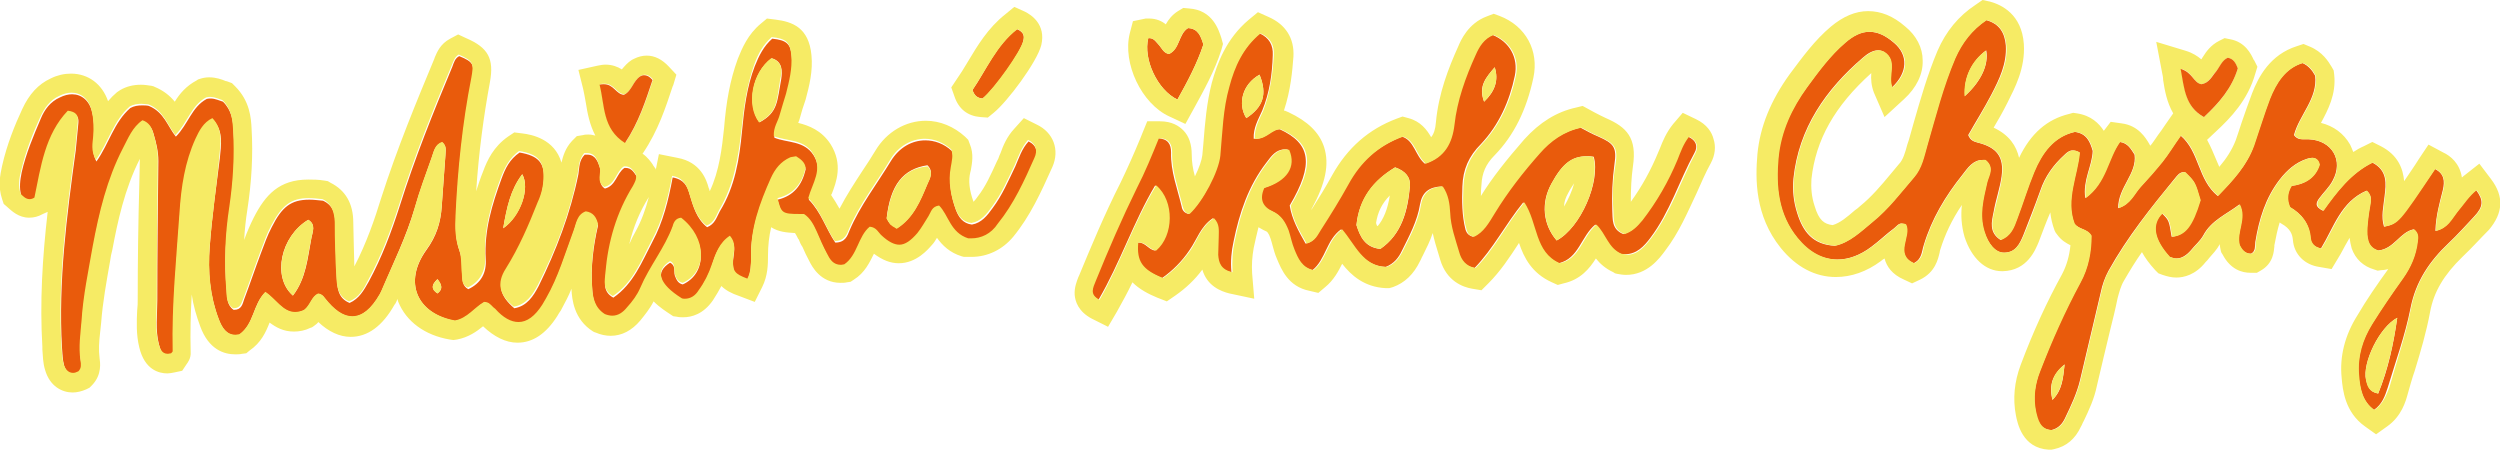 <?xml version="1.0" encoding="utf-8"?>
<!-- Generator: Adobe Illustrator 26.0.0, SVG Export Plug-In . SVG Version: 6.00 Build 0)  -->
<svg version="1.1" id="Vrstva_2" xmlns="http://www.w3.org/2000/svg" xmlns:xlink="http://www.w3.org/1999/xlink" x="0px" y="0px"
	 viewBox="0 0 472 85" style="enable-background:new 0 0 472 85;" xml:space="preserve">
<style type="text/css">
	.st0{fill:none;}
	.st1{fill:#E95B0C;}
	.st2{fill:#F6EB65;}
</style>
<g>
	<path class="st0" d="M296.1,36.4c-0.5,0.9-0.7,1.7-0.8,2.6c0.8-1.3,1.5-2.9,1.9-4.4C296.8,35.1,296.5,35.6,296.1,36.4z"/>
	<path class="st0" d="M118.9,46c0.4-0.7,0.7-1.5,1.1-2.2c1.1-2.1,1.9-4.3,2.5-6.5c-1.7,2.7-2.9,5.6-3.7,8.9
		C118.8,46.1,118.8,46,118.9,46z"/>
	<path class="st0" d="M259.8,42.1c0.1,0.3,0.2,0.5,0.3,0.6c1.2-1.3,1.9-3.2,2.3-5.8C260.9,38.4,260.1,40.1,259.8,42.1z"/>
	<path class="st0" d="M411.2,38.6C411.2,38.6,411.2,38.6,411.2,38.6C411.2,38.6,411.3,38.6,411.2,38.6
		C411.3,38.6,411.2,38.6,411.2,38.6z"/>
	<path class="st1" d="M194.2,26.7c-1.3,1.4-1.8,3.1-2.5,4.7c-1.3,2.7-2.5,5.5-4.3,7.9c-1,1.4-2.1,2.8-3.9,3.1
		c-1.7-0.2-2.5-1.4-3-2.7c-0.9-2.5-1.4-5.1-0.9-7.8c0.2-1.1,0.6-2.3,0.1-3.4c-1.5-1.4-3.3-2-5-2c-2.5,0-4.9,1.3-6.5,3.9
		c-2.6,4.3-5.8,8.4-7.8,13.1c-0.4,1-0.8,2.3-2.7,2.3c-1.7-2.5-2.7-5.8-5-8.1c0.8-2.9,2.8-5.4,0.9-8.4c-1.8-2.8-5-2.3-7.4-3.3
		c-0.1-1.7,0.8-2.8,1.1-4c0.4-1.3,0.8-2.7,1.2-4c0.7-2.3,1.3-4.7,1-7.2c-0.2-2.5-0.9-3.2-3.7-3.5c-1.6,1.4-2.5,3.2-3.3,5.2
		c-1.5,3.9-2,8-2.4,12.2c-0.5,5.3-1.3,10.5-4.2,15.2c-0.6,1.1-0.9,2.4-2.4,3c-2-1.6-2.6-3.9-3.3-6.2c-0.4-1.5-1-2.8-3.2-3.2
		c-0.8,4.3-1.8,8.4-3.8,12.1c-2,3.8-3.6,8-7.4,10.6c-2-1.1-1.6-2.8-1.4-4.4c0.5-5.8,2-11.3,5.2-16.4c0.4-0.6,0.7-1.2,0.6-2.1
		c-0.5-0.7-0.9-1.6-2.1-1.6c-0.1,0-0.1,0-0.2,0c-1.5,1-1.6,3.4-3.7,3.9c-1.5-1-0.5-2.6-0.9-3.8c-0.4-1.3-0.9-2.6-2.4-2.6
		c-0.1,0-0.3,0-0.5,0c-1.1,1.1-1,2.4-1.2,3.7c-1.5,7.4-4.2,14.4-7.5,21.1c-1,1.9-2.2,3.8-4.6,4.2c-2.7-2.3-3.3-4.5-1.5-7.2
		c2.6-3.9,4.3-8.2,6-12.5c0.6-1.5,1-3.1,1.1-4.7c0.1-3.1-1.1-4.4-4.6-5c-1.9,1.3-2.7,3-3.4,4.9c-1.8,4.9-3.3,9.8-3,15.2
		c0.2,2.6-0.9,4.6-3.3,5.7c-1.2-0.7-1-1.7-1.1-2.6c-0.1-1.5,0-3.1-0.5-4.5c-0.8-2.2-0.8-4.3-0.7-6.5c0.4-8.8,1.3-17.5,3-26.1
		c0.5-2.7,0.3-3.2-2.4-4.3c-0.8,0.4-1,1.2-1.3,2c-3.6,8.6-7.1,17.3-9.9,26.2c-1.6,5-3.4,9.8-5.9,14.4c-0.9,1.6-1.8,3.2-3.6,4
		c-2.2-0.9-2.3-2.8-2.4-4.6c-0.2-3.5-0.2-6.9-0.3-10.4c0-1.9-0.4-3.4-2.3-4.3c-1-0.1-1.8-0.2-2.6-0.2c-3.5,0-5.2,1.4-7.1,5.2
		c-0.8,1.5-1.4,3.2-2,4.8c-1.1,2.9-2.1,5.9-3.2,8.8c-0.3,0.9-0.5,2-1.9,2c0,0-0.1,0-0.1,0c-1.3-0.9-1.2-2.4-1.3-3.7
		c-0.5-5.2-0.2-10.4,0.6-15.5c0.7-4.8,1-9.6,0.7-14.5c-0.1-2-0.3-3.9-2-5.6c-0.7-0.2-1.5-0.6-2.3-0.6c-0.2,0-0.5,0-0.8,0.1
		c-2.8,1.5-3.5,4.8-5.8,7.1c-1.6-2-2.2-4.6-5.1-5.8c-0.4-0.1-0.8-0.1-1.3-0.1c-0.7,0-1.5,0.1-2.2,0.5c-3.1,2.7-4,6.7-6.4,10.1
		c-0.9-1.8-0.6-3.1-0.5-4.5c0.1-1.6,0.1-3.2-0.3-4.8c-0.5-2.2-2-3.4-3.8-3.4c-0.7,0-1.5,0.2-2.3,0.6c-1.8,0.8-2.9,2.3-3.6,4
		c-1.4,3.3-2.8,6.6-3.6,10.1c-0.3,1.5-0.5,2.9-0.1,4.4c0.5,0.5,1,1,1.7,1c0.3,0,0.5-0.1,0.9-0.3c1.2-5.8,2-11.9,6.3-16.4
		c1.6,0.2,2,0.9,1.9,2c-0.2,1.7-0.3,3.5-0.5,5.2c-1.7,12.4-3.3,24.7-2.6,37.2c0.1,1.1,0.1,2.3,0.4,3.4c0.3,1,0.9,1.7,1.8,1.7
		c0.3,0,0.6-0.1,1-0.3c0.6-0.6,0.6-1.3,0.4-2c-0.4-2.5,0-5,0.2-7.6c0.3-4.7,1.3-9.4,2.1-14c1.1-6.4,2.7-12.7,5.7-18.5
		c1-1.9,1.9-4,3.7-5.3c1.2,0.4,1.7,1.2,2,2.3c0.5,1.7,0.9,3.3,0.9,5.1c-0.1,8.8-0.2,17.6-0.2,26.3c0,2.8-0.4,5.5,0.3,8.3
		c0.3,1.1,0.6,2.1,1.8,2.1c0.2,0,0.4,0,0.6-0.1c0.2-0.2,0.3-0.3,0.3-0.4c-0.2-8.8,0.7-17.5,1.3-26.3c0.3-4.7,1.1-9.4,3-13.8
		c0.7-1.6,1.5-3.1,3.2-3.9c2.1,2.2,1.5,4.9,1.3,7.3C40.8,35.4,40,41,39.6,46.6c-0.4,4.6,0,9.2,1.7,13.7c0.6,1.6,1.5,3,3.2,3
		c0.2,0,0.5,0,0.7-0.1c2.8-2,2.5-5.7,4.9-8c1.9,1.3,3.3,3.8,5.6,3.8c0.5,0,1-0.1,1.7-0.4c1.3-0.9,1.4-2.6,2.7-3.1
		c0.7,0.1,1,0.5,1.2,0.8c1.8,2.3,3.5,3.5,5.2,3.5c1.8,0,3.6-1.4,5.2-4.2c0.1-0.2,0.2-0.4,0.3-0.6c2.2-5.2,4.7-10.3,6.3-15.7
		c0.9-3.2,2.1-6.4,3.2-9.5c0.4-1.1,0.6-2.5,2-2.9c0.9,0.7,0.6,1.6,0.6,2.4c-0.2,3.2-0.5,6.4-0.7,9.7c-0.2,3-1,5.6-2.9,8.2
		c-4.4,6.1-1.8,12,5.4,13.4c2.4-0.4,3.8-2.5,5.5-3.5c0.4,0.1,0.5,0.1,0.6,0.1c0.7,0.3,1,0.9,1.5,1.4c1.6,1.6,3,2.5,4.4,2.5
		c1.6,0,3.1-1.1,4.5-3.3c0.2-0.4,0.5-0.8,0.7-1.2c2.3-4,3.6-8.5,5.2-12.8c0.5-1.4,0.6-3,2.3-3.6c1.4,0.2,2,1,2.3,2.4
		c-0.9,3.9-1.4,7.9-1.1,11.9c0.1,2,0.5,3.9,2.4,5.1c0.5,0.2,1,0.3,1.4,0.3c1.1,0,2-0.6,2.8-1.6c1-1.2,1.9-2.3,2.5-3.7
		c1.7-4,4.6-7.5,6.1-11.6c0.3-0.8,0.7-1.5,1.6-1.6c4.8,3.7,5,10.2,0.3,12.3c-0.9-0.2-1.2-0.9-1.5-1.7c-0.2-0.8,0.2-1.9-0.9-2.4
		c-2.9,1.8-2.1,4.2,2.2,7c0.2,0,0.4,0.1,0.6,0.1c1.1,0,2-0.7,2.6-1.6c1-1.5,1.9-3.1,2.5-4.9c0.6-2,1.3-4.1,3.4-5.4
		c1.3,1.5,0.7,3,0.6,4.4c-0.1,2.3,0.3,2.9,2.7,3.7c0.7-1.4,0.7-2.9,0.7-4.3c-0.1-5.2,1.7-10,3.7-14.6c0.8-1.7,1.9-3.2,3.7-4
		c0.3-0.1,0.7-0.1,1.1-0.2c0.9,0.5,1.7,1.1,1.8,2.2c-0.7,3-2.3,5-5.3,5.7c0.7,2.8,0.8,3,4.2,3c0.2,0,0.5,0,0.8,0
		c1.3,0.8,1.8,2,2.4,3.3c0.6,1.4,1.2,2.7,1.9,4.1c0.6,1.1,1.2,2.2,2.7,2.2c0.2,0,0.4,0,0.6-0.1c2.5-1.6,2.6-5.2,4.8-7.1
		c1.3,0,1.7,1.1,2.3,1.7c1.2,1.1,2.3,1.7,3.3,1.7c1.1,0,2.2-0.7,3.4-2.2c0.8-1,1.4-2.1,2.1-3.2c0.5-0.7,0.6-1.8,2-2
		c1.8,1.8,2.1,5.1,5.5,6.2c0.2,0,0.4,0,0.6,0c1.8,0,3.7-0.7,5.1-2.5c3-3.7,5-8,6.9-12.4C196,28.8,195.8,27.5,194.2,26.7z M98.6,32.9
		c1.5,2.6-0.3,7.9-3.6,10.2C95.7,39.1,96.4,35.8,98.6,32.9z M58.8,44.9c-0.7,3.7-1,7.7-3.5,10.9c-4-3.5-2.3-11.2,2.9-14.3
		C59.7,42.4,59,43.8,58.8,44.9z M82.6,55.4c-1.2-0.8-1.2-1.6,0-2.7C83.5,53.9,83.6,54.6,82.6,55.4z M143.4,23.1
		c-2.5-3.3-1.4-9.4,2.3-12.1c2.1,0.6,2,2.5,1.8,3.9C146.7,19.2,146.9,21.2,143.4,23.1z M175.1,34.7c-1.3,3.1-2.6,6.4-5.8,8.4
		c-0.6-0.4-0.9-0.6-1.2-0.8c-0.3-0.3-0.5-0.7-0.7-1.1c0.7-6.3,3.1-9.3,7.7-10C176.3,32.4,175.6,33.6,175.1,34.7z"/>
	<path class="st2" d="M195.7,23.5l-2.4-1.2l-1.8,2c-1.4,1.5-2.1,3.2-2.6,4.6c-0.2,0.4-0.3,0.7-0.4,1l-0.3,0.6
		c-1.1,2.4-2.1,4.7-3.6,6.6c-0.2,0.3-0.5,0.7-0.8,1c-0.8-2.2-1-4-0.6-5.6c0-0.1,0.1-0.3,0.1-0.4c0.2-1.2,0.6-3-0.2-4.9l-0.3-0.8
		l-0.6-0.6c-2.1-1.9-4.7-3-7.4-3c-3.8,0-7.4,2.1-9.5,5.6c-0.8,1.3-1.6,2.6-2.5,3.9c-1.5,2.3-3,4.6-4.3,7.1c-0.5-0.9-1-1.7-1.6-2.6
		c0,0,0-0.1,0.1-0.1c0.9-2.3,2.2-5.7-0.2-9.5c-1.7-2.6-4.1-3.5-6.1-4c0.1-0.2,0.1-0.3,0.2-0.5c0.2-0.7,0.4-1.4,0.6-2.1
		c0.2-0.6,0.4-1.2,0.6-1.8c0.7-2.6,1.4-5.4,1.1-8.4c-0.5-5.2-3.6-6.3-6.8-6.7l-1.6-0.2l-1.2,1c-2.4,2-3.5,4.6-4.3,6.6
		c-1.5,4.1-2.2,8.2-2.6,13.1c-0.4,3.8-0.9,8.1-2.7,11.9c0-0.1-0.1-0.2-0.1-0.4l-0.1-0.2c-0.4-1.5-1.5-4.9-5.9-5.7l-3.5-0.7l-0.6,3
		l0-0.2l-0.5-0.7c0-0.1-0.1-0.1-0.1-0.2c-0.3-0.4-0.9-1.3-1.9-2l0.1-0.1c2.9-4.3,4.3-8.7,5.6-12.6l0.1-0.2l0.6-2l-1.4-1.5
		c-1.3-1.4-2.7-2.1-4.2-2.1c-0.8,0-1.6,0.2-2.4,0.6l-0.2,0.1l-0.2,0.1c-0.8,0.5-1.4,1.2-1.9,1.8c-0.8-0.5-1.8-0.9-3.1-0.9
		c-0.5,0-1,0.1-1.5,0.2l-3.6,0.8l0.9,3.6c0.2,0.8,0.3,1.6,0.5,2.6c0.3,1.9,0.7,4.1,1.8,6.2c-0.4-0.1-0.8-0.2-1.3-0.2
		c-0.3,0-0.7,0-1,0.1l-1.2,0.2l-0.9,0.9c-1.3,1.4-1.7,2.9-2,4.1c-1.3-4.5-5.7-5.3-7.3-5.5L97.1,25l-1.2,0.8
		c-2.7,1.9-3.9,4.4-4.7,6.6c-0.5,1.2-0.9,2.5-1.3,3.7c0.5-7.4,1.4-14.1,2.6-20.6c0.8-4.4-0.3-6.5-4.5-8.3l-1.5-0.7l-1.5,0.8
		c-1.9,1-2.5,2.6-2.9,3.5c0,0.1-0.1,0.2-0.1,0.3c-3.2,7.7-7,16.8-10.1,26.5c-1.1,3.6-2.7,8.3-5,12.7c-0.1-2.5-0.1-5.2-0.2-8.3
		c0-3.6-1.5-6.1-4.3-7.5l-0.5-0.3l-0.6-0.1c-1.2-0.2-2.2-0.2-3.1-0.2c-5.5,0-8.1,2.9-10.3,7.2c-0.7,1.4-1.3,2.8-1.8,4.2
		c0.1-1.9,0.3-3.8,0.6-5.7c0.8-5.2,1.1-10.3,0.8-15.3c-0.1-2-0.3-5.2-3.1-8l-0.6-0.6l-0.8-0.3c-0.1,0-0.2-0.1-0.4-0.1
		c-0.7-0.3-1.8-0.7-3.1-0.7c-0.6,0-1.2,0.1-1.8,0.3l-0.3,0.1l-0.3,0.2c-1.9,1-3.2,2.5-4.1,4c-0.9-1.1-2.1-2.1-3.8-2.8L29,16.3
		l-0.4-0.1c-0.7-0.1-1.3-0.2-2-0.2c-1.4,0-2.7,0.3-3.9,1l-0.3,0.2l-0.3,0.2c-0.6,0.5-1.2,1.1-1.7,1.7c-1.1-3.2-3.7-5.2-7-5.2
		c-1.3,0-2.6,0.3-3.8,0.9c-2.4,1.1-4.1,3-5.4,5.8c-1.4,3-2.9,6.7-3.8,10.7c-0.4,1.8-0.8,3.9,0,6.3l0.3,0.9l0.7,0.6l0.1,0.1
		c0.7,0.6,2,1.9,4,1.9c0.9,0,1.7-0.2,2.6-0.7L9,40c-1,8.7-1.5,17-1,25.5L8,66c0.1,1.2,0.1,2.5,0.5,3.8c0.9,3.2,3.3,4.3,5.2,4.3
		c0.8,0,1.7-0.2,2.6-0.6l0.6-0.3l0.5-0.5c1.9-2,1.5-4.3,1.4-5.1c-0.2-1.5-0.1-3.1,0.1-4.8c0.1-0.6,0.1-1.3,0.2-1.9
		c0.3-3.9,1-7.7,1.7-11.7c0.1-0.7,0.2-1.3,0.4-2c1-5.3,2.3-11.5,5.2-17.2c0,0.1,0,0.1,0,0.2l-0.1,4.7C26.1,41.9,26,49.3,26,56.5
		c0,0.7,0,1.3-0.1,2.1c-0.1,2.1-0.2,4.6,0.4,7c1,4.2,3.7,4.9,5.3,4.9c0.4,0,0.9-0.1,1.4-0.2l1.4-0.3l0.8-1.2l0,0
		c0.2-0.3,0.9-1.1,0.8-2.4c-0.1-3.6,0-7.2,0.2-10.8c0.3,2.1,0.9,4.1,1.6,6c1.6,4.4,4.5,5.3,6.6,5.3c0.4,0,0.9,0,1.3-0.1l0.8-0.1
		l0.6-0.5c2.2-1.5,3.1-3.5,3.8-5.3c1.2,0.9,2.6,1.7,4.6,1.7c1,0,2.1-0.2,3.1-0.7l0.3-0.1l0.3-0.2c0.4-0.3,0.7-0.5,0.9-0.8
		c1.9,1.8,4,2.8,6.1,2.8c3.2,0,6-2,8.3-6.1l0.1-0.1c0.1-0.2,0.3-0.5,0.4-0.9c0,0,0-0.1,0-0.1c0.1,0.2,0.1,0.4,0.2,0.6
		c1.5,3.7,5,6.3,9.7,7.1l0.7,0.1l0.7-0.1c2.1-0.4,3.7-1.5,4.9-2.5c2.1,2,4.3,3.1,6.5,3.1c2.9,0,5.4-1.7,7.5-5
		c0.2-0.4,0.5-0.8,0.7-1.1l0.1-0.2c0.7-1.3,1.4-2.6,1.9-3.9c0,0.1,0,0.2,0,0.2c0.1,1.7,0.4,5.6,4.1,7.9l0.2,0.1l0.3,0.1
		c0.9,0.4,1.9,0.6,2.8,0.6c2.1,0,4-1,5.6-2.9c0.8-1,1.8-2.2,2.5-3.6c1.2,1.2,2.5,2,3.1,2.4l0.6,0.4l0.7,0.1c0.4,0.1,0.8,0.1,1.2,0.1
		c1.6,0,3.8-0.6,5.6-3.2c0.6-0.9,1.1-1.8,1.6-2.7c0.8,0.8,1.9,1.4,3.4,1.9l2.9,1.1l1.4-2.8c1.1-2.2,1.1-4.4,1.1-6
		c0-1.8,0.2-3.6,0.6-5.3c1.4,0.9,2.9,1,4.5,1.1c0.2,0.3,0.4,0.7,0.6,1.1l0.1,0.1c0.2,0.5,0.4,1,0.7,1.4c0.4,0.9,0.8,1.8,1.3,2.7
		c0.5,1,2.1,4.1,5.9,4.1c0.4,0,0.8,0,1.2-0.1l0.7-0.1l0.6-0.4c2.1-1.3,3-3.3,3.8-4.9c1.6,1.2,3.1,1.8,4.7,1.8c3.3,0,5.5-2.6,6.2-3.4
		c0.4-0.4,0.7-0.9,1-1.4c1,1.4,2.4,2.8,4.7,3.5l0.4,0.1l0.4,0c0.3,0,0.7,0,1,0c3.1,0,5.9-1.4,7.9-3.8c3.2-3.9,5.2-8.3,7.4-13.2
		C200.1,28.3,198.9,25,195.7,23.5z M183.4,45c-0.2,0-0.4,0-0.6,0c-3.4-1.1-3.7-4.4-5.5-6.2c-1.4,0.2-1.5,1.2-2,2
		c-0.7,1.1-1.3,2.2-2.1,3.2c-1.2,1.4-2.3,2.2-3.4,2.2c-1,0-2.1-0.6-3.3-1.7c-0.7-0.6-1-1.6-2.3-1.7c-2.2,1.8-2.3,5.4-4.8,7.1
		c-0.2,0-0.4,0.1-0.6,0.1c-1.5,0-2.1-1-2.7-2.2c-0.7-1.3-1.3-2.7-1.9-4.1c-0.6-1.3-1.2-2.5-2.4-3.3c-0.3,0-0.5,0-0.8,0
		c-3.4,0-3.5-0.2-4.2-3c3-0.7,4.6-2.7,5.3-5.7c-0.1-1.1-1-1.7-1.8-2.2c-0.4,0.1-0.8,0.1-1.1,0.2c-1.8,0.8-2.9,2.2-3.7,4
		c-2.1,4.7-3.8,9.4-3.7,14.6c0,1.4,0,3-0.7,4.3c-2.4-0.9-2.8-1.4-2.7-3.7c0.1-1.4,0.7-2.9-0.6-4.4c-2,1.3-2.7,3.4-3.4,5.4
		c-0.6,1.8-1.4,3.4-2.5,4.9c-0.6,1-1.5,1.6-2.6,1.6c-0.2,0-0.4,0-0.6-0.1c-4.3-2.7-5.1-5.2-2.2-7c1.1,0.5,0.7,1.6,0.9,2.4
		c0.2,0.8,0.6,1.5,1.5,1.7c4.7-2.1,4.6-8.5-0.3-12.3c-1,0.1-1.4,0.8-1.6,1.6c-1.5,4.1-4.4,7.6-6.1,11.6c-0.6,1.4-1.5,2.6-2.5,3.7
		c-0.8,1-1.7,1.6-2.8,1.6c-0.4,0-0.9-0.1-1.4-0.3c-1.9-1.2-2.3-3.1-2.4-5.1c-0.3-4.1,0.2-8.1,1.1-11.9c-0.3-1.3-0.9-2.2-2.3-2.4
		c-1.7,0.6-1.8,2.3-2.3,3.6c-1.6,4.3-2.9,8.8-5.2,12.8c-0.2,0.4-0.5,0.8-0.7,1.2c-1.4,2.2-2.9,3.3-4.5,3.3c-1.4,0-2.9-0.8-4.4-2.5
		C93,58,92.6,57.3,92,57.1c-0.1,0-0.2-0.1-0.6-0.1c-1.8,1-3.2,3.1-5.5,3.5c-7.2-1.3-9.8-7.2-5.4-13.4c1.9-2.6,2.7-5.2,2.9-8.2
		c0.2-3.2,0.5-6.4,0.7-9.7c0-0.8,0.3-1.6-0.6-2.4c-1.4,0.4-1.6,1.8-2,2.9c-1.1,3.1-2.3,6.3-3.2,9.5c-1.5,5.5-4.1,10.5-6.3,15.7
		c-0.1,0.2-0.2,0.4-0.3,0.6c-1.6,2.8-3.3,4.2-5.2,4.2c-1.7,0-3.4-1.2-5.2-3.5c-0.3-0.4-0.6-0.7-1.2-0.8c-1.3,0.5-1.5,2.2-2.7,3.1
		c-0.6,0.3-1.2,0.4-1.7,0.4c-2.3,0-3.6-2.5-5.6-3.8c-2.3,2.3-2.1,6-4.9,8c-0.2,0-0.5,0.1-0.7,0.1c-1.8,0-2.6-1.4-3.2-3
		c-1.7-4.4-2-9-1.7-13.7c0.4-5.6,1.3-11.2,1.8-16.9c0.2-2.4,0.8-5.1-1.3-7.3c-1.7,0.8-2.5,2.4-3.2,3.9c-2,4.4-2.7,9.1-3,13.8
		c-0.6,8.7-1.5,17.5-1.3,26.3c0,0.1-0.1,0.2-0.3,0.4c-0.2,0-0.4,0.1-0.6,0.1c-1.2,0-1.5-1-1.8-2.1c-0.7-2.7-0.3-5.5-0.3-8.3
		c0-8.8,0.1-17.6,0.2-26.3c0-1.8-0.4-3.4-0.9-5.1c-0.3-1-0.8-1.9-2-2.3c-1.9,1.3-2.7,3.4-3.7,5.3c-3,5.8-4.5,12.1-5.7,18.5
		c-0.8,4.6-1.8,9.3-2.1,14c-0.2,2.5-0.6,5-0.2,7.6c0.1,0.7,0.2,1.4-0.4,2c-0.4,0.2-0.7,0.3-1,0.3c-0.9,0-1.5-0.7-1.8-1.7
		c-0.3-1.1-0.3-2.3-0.4-3.4c-0.7-12.5,0.9-24.9,2.6-37.2c0.2-1.7,0.3-3.4,0.5-5.2c0.1-1.1-0.3-1.8-1.9-2c-4.3,4.5-5.1,10.6-6.3,16.4
		c-0.3,0.2-0.6,0.3-0.9,0.3c-0.7,0-1.2-0.5-1.7-1c-0.5-1.5-0.3-2.9,0.1-4.4c0.8-3.5,2.1-6.8,3.6-10.1c0.8-1.7,1.8-3.2,3.6-4
		c0.8-0.4,1.6-0.6,2.3-0.6c1.8,0,3.3,1.2,3.8,3.4c0.4,1.6,0.4,3.2,0.3,4.8c-0.1,1.3-0.5,2.7,0.5,4.5c2.4-3.4,3.3-7.4,6.4-10.1
		c0.7-0.4,1.5-0.5,2.2-0.5c0.5,0,0.9,0.1,1.3,0.1c2.8,1.1,3.5,3.7,5.1,5.8c2.3-2.3,3-5.6,5.8-7.1c0.3-0.1,0.5-0.1,0.8-0.1
		c0.9,0,1.6,0.4,2.3,0.6c1.7,1.7,1.9,3.6,2,5.6c0.3,4.9,0,9.7-0.7,14.5c-0.8,5.2-1,10.3-0.6,15.5c0.1,1.4,0,2.8,1.3,3.7
		c0,0,0.1,0,0.1,0c1.4,0,1.5-1.1,1.9-2c1.1-2.9,2.1-5.9,3.2-8.8c0.6-1.6,1.2-3.3,2-4.8c2-3.8,3.7-5.2,7.1-5.2c0.8,0,1.6,0.1,2.6,0.2
		c1.8,0.9,2.2,2.5,2.3,4.3c0,3.5,0.1,6.9,0.3,10.4c0.1,1.8,0.3,3.7,2.4,4.6c1.9-0.7,2.8-2.4,3.6-4c2.5-4.6,4.3-9.4,5.9-14.4
		c2.8-8.9,6.3-17.6,9.9-26.2c0.3-0.7,0.5-1.5,1.3-2c2.7,1.2,2.9,1.6,2.4,4.3c-1.7,8.6-2.6,17.4-3,26.1c-0.1,2.2-0.1,4.3,0.7,6.5
		c0.5,1.4,0.3,3,0.5,4.5c0.1,0.9-0.2,1.9,1.1,2.6c2.3-1.1,3.4-3.1,3.3-5.7c-0.3-5.3,1.2-10.3,3-15.2c0.7-1.8,1.6-3.6,3.4-4.9
		c3.6,0.6,4.7,1.9,4.6,5c0,1.6-0.4,3.2-1.1,4.7c-1.7,4.3-3.5,8.5-6,12.5c-1.8,2.8-1.2,5,1.5,7.2c2.4-0.4,3.6-2.3,4.6-4.2
		c3.4-6.7,6.1-13.7,7.5-21.1c0.2-1.2,0.2-2.5,1.2-3.7c0.2,0,0.3,0,0.5,0c1.6,0,2,1.3,2.4,2.6c0.4,1.2-0.7,2.8,0.9,3.8
		c2.1-0.5,2.2-2.9,3.7-3.9c0.1,0,0.1,0,0.2,0c1.2,0,1.6,0.9,2.1,1.6c0.1,0.9-0.3,1.5-0.6,2.1c-3.1,5-4.7,10.5-5.2,16.4
		c-0.1,1.5-0.6,3.2,1.4,4.4c3.9-2.6,5.4-6.8,7.4-10.6c2-3.7,3-7.9,3.8-12.1c2.2,0.4,2.7,1.8,3.2,3.2c0.7,2.3,1.3,4.6,3.3,6.2
		c1.5-0.6,1.8-1.9,2.4-3c2.8-4.7,3.6-9.9,4.2-15.2c0.4-4.1,1-8.3,2.4-12.2c0.7-2,1.7-3.8,3.3-5.2c2.8,0.3,3.5,1,3.7,3.5
		c0.2,2.5-0.4,4.8-1,7.2c-0.4,1.3-0.8,2.6-1.2,4c-0.3,1.2-1.2,2.3-1.1,4c2.4,1,5.7,0.5,7.4,3.3c1.9,3-0.1,5.5-0.9,8.4
		c2.3,2.3,3.3,5.6,5,8.1c1.9,0,2.3-1.3,2.7-2.3c2-4.7,5.2-8.7,7.8-13.1c1.5-2.5,4-3.9,6.5-3.9c1.8,0,3.5,0.7,5,2
		c0.4,1.1,0.1,2.2-0.1,3.4c-0.5,2.7,0,5.3,0.9,7.8c0.5,1.3,1.3,2.5,3,2.7c1.8-0.3,2.9-1.7,3.9-3.1c1.8-2.4,3-5.2,4.3-7.9
		c0.7-1.6,1.2-3.2,2.5-4.7c1.6,0.8,1.8,2.1,1.2,3.4c-1.9,4.3-3.9,8.7-6.9,12.4C187.1,44.2,185.2,45,183.4,45z M121,14.3
		c0.2-0.1,0.5-0.2,0.7-0.2c0.5,0,1,0.2,1.6,0.9c-1.3,3.9-2.6,8-5.2,11.9c-4.3-2.7-3.8-7-4.8-11c0.3-0.1,0.5-0.1,0.8-0.1
		c1.9,0,2.3,1.9,3.8,2C119.3,17.2,119.5,15.3,121,14.3z M120,43.7c-0.4,0.7-0.8,1.5-1.1,2.2c0,0.1-0.1,0.1-0.1,0.2
		c0.8-3.3,2-6.2,3.7-8.9C121.9,39.5,121.1,41.7,120,43.7z"/>
	<path class="st2" d="M58.2,41.5c-5.1,3-6.9,10.8-2.9,14.3c2.5-3.3,2.7-7.2,3.5-10.9C59,43.8,59.7,42.4,58.2,41.5z"/>
	<path class="st2" d="M82.6,55.4c1-0.8,0.9-1.6,0-2.7C81.4,53.9,81.4,54.6,82.6,55.4z"/>
	<path class="st2" d="M167.4,41.3c0.2,0.3,0.4,0.7,0.7,1.1c0.2,0.2,0.5,0.4,1.2,0.8c3.2-2,4.5-5.3,5.8-8.4c0.5-1.1,1.2-2.3,0-3.4
		C170.5,31.9,168.2,35,167.4,41.3z"/>
	<path class="st2" d="M98.6,32.9c-2.2,2.9-2.9,6.1-3.6,10.2C98.3,40.9,100.1,35.6,98.6,32.9z"/>
	<path class="st2" d="M145.6,11c-3.6,2.7-4.8,8.8-2.3,12.1c3.5-1.9,3.3-3.9,4-8.1C147.7,13.5,147.8,11.6,145.6,11z"/>
	<path class="st1" d="M455.1,58.2c1-5.1,3.6-8.9,7.2-12.3c1.7-1.6,3.2-3.3,4.8-5c1.8-1.9,1.8-3.1,0.4-5c-1.5,1.1-2.5,2.7-3.6,4.1
		c-1.1,1.3-1.8,3.1-4.1,3.6c0.1-2.9,0.8-5.3,1.4-7.7c0.4-1.7,0.3-3.1-1.5-4c-7,10.3-7,10.3-9.6,10.9c-0.6-1.9-0.1-3.8,0.1-5.7
		c0.3-2.4,0.6-4.9-2.3-6.4c-4.1,2-6.8,5.6-9.3,9.1c-1.7-0.8-1.3-1.6-0.7-2.4c0.8-1.1,1.9-2.1,2.5-3.3c2.1-3.8-0.1-7.6-4.5-7.8
		c-0.1,0-0.1,0-0.2,0c-0.3,0-0.6,0-0.9,0c-0.6,0-1.2-0.1-1.7-0.8c1-3.8,4.5-6.9,4-11.2c-0.6-1.1-1.3-1.9-2.4-2.4
		c-3.3,1-5,3.8-6.2,6.8c-1.1,2.9-2,5.9-3,8.8c-1.3,3.8-4,6.6-6.8,9.5c-3.8-3.1-3.4-8.3-7-11.4c-1.3,1.8-2.3,3.5-3.5,5
		c-1.3,1.6-2.7,3.2-4.1,4.7c-1.2,1.3-1.9,3.3-4.2,4c0-4,3.6-6.5,3.1-10.1c-0.7-1.1-1.3-2.2-2.8-2.4c-2.4,3.3-2.6,7.7-6.5,10.6
		c-0.5-3.4,1.3-6,1.4-8.9c-0.5-1.7-1.1-3.3-3.4-3.6c-4,0.9-6.2,4-7.7,7.6c-1.2,2.9-2.1,5.9-3.2,8.8c-0.6,1.6-1.2,3.2-3.1,4
		c-2.2-1.4-1.7-3.4-1.3-5.3c0.4-2.3,1.2-4.5,1.5-6.7c0.5-3.7-0.9-5.5-4.6-6.4c-0.7-0.2-1.3-0.4-1.7-1.4c1.4-2.5,3-5,4.4-7.7
		c1.5-2.9,2.9-5.8,2.7-9.2c-0.2-2.4-1.2-4.1-3.7-4.8c-2.7,1.8-4.6,4.2-5.9,7.2c-2.3,5.3-3.7,10.9-5.3,16.5c-0.6,2.1-1.1,4.3-2.5,6
		c-2.5,2.9-4.8,5.9-7.8,8.4c-2.2,1.8-4.3,3.9-7.1,4.5c-4.1-0.2-6-2.6-7.1-6.2c-0.7-2.2-0.9-4.3-0.7-6.5c1-9.5,6.1-16.8,13.1-22.8
		c0.8-0.7,1.8-1.4,2.9-1.4c0.4,0,0.7,0.1,1.1,0.3c2.6,1.7,0.6,4.5,1.5,6.7c3-2.8,3.1-6.1,0.4-8.4c-1.6-1.4-3.1-2.1-4.7-2.1
		c-1.5,0-3,0.7-4.6,2.1c-2.8,2.4-5,5.4-7.2,8.4c-2.9,4-5,8.3-5.4,13.3c-0.5,5.4,0,10.7,3.6,15.1c2.2,2.8,4.8,4.1,7.6,4.1
		c2.1,0,4.3-0.8,6.4-2.4c1.5-1.1,2.8-2.4,4.3-3.5c0.4-0.3,0.8-0.9,1.4-0.9c0.2,0,0.5,0.1,0.8,0.2c1.1,2.2-2.3,5.6,1.5,7.3
		c1.6-0.8,1.5-2.2,1.9-3.4c1.5-5,4.1-9.3,7.3-13.3c1-1.3,2-2.8,3.8-2.8c0.2,0,0.3,0,0.5,0c1.8,1.4,0.6,2.9,0.3,4.3
		c-0.7,3.1-1.5,6-0.5,9.2c0.8,2.4,2.1,4,3.7,4c0,0,0,0,0.1,0c2.1,0,2.9-1.6,3.6-3.3c1.1-2.8,2.2-5.6,3.2-8.4
		c0.9-2.7,2.5-4.9,4.6-6.8c0.4-0.4,0.9-0.8,1.5-0.8c0.4,0,0.8,0.1,1.3,0.4c-0.4,4.4-2.7,8.9-1,13.4c0.9,1.2,2.4,0.9,3.2,2.3
		c0,2.9-0.5,6-2.1,8.9c-3,5.4-5.4,11-7.6,16.7c-0.9,2.4-1.3,4.9-0.8,7.5c0.3,1.7,0.8,3.5,3,3.6c1.3-0.3,2.1-1.2,2.6-2.3
		c1.1-2.3,2.2-4.6,2.8-7.1c1.3-5.5,2.6-11,3.9-16.5c0.3-1.5,0.8-2.9,1.5-4.2c3.5-6.3,8-11.9,12.5-17.4c0.5-0.6,0.9-1.2,1.7-1.2
		c0.1,0,0.1,0,0.2,0c1.9,1.8,1.9,1.8,2.9,5.3c-1.6,4.9-3,6.7-5.4,6.9c-0.5-3.1-0.5-3.1-1.8-4.4c-2.1,2-1.6,4.9,1.4,8.2
		c0.5,0.2,0.9,0.3,1.3,0.3c1,0,1.9-0.6,2.7-1.5c0.8-1,1.8-1.8,2.4-2.9c1.5-2.8,4.3-3.9,6.8-5.8c1.4,2.8-0.7,5.2,0,7.7
		c0.4,0.8,1,1.6,2.1,1.6c0,0,0.1,0,0.1,0c0.9-0.5,0.7-1.4,0.8-2.2c0.7-4.3,1.9-8.3,4.6-11.8c1.4-1.8,3-3.2,5.1-3.9
		c0.3-0.1,0.7-0.2,1-0.2c0.6,0,1.2,0.3,1.4,1.3c-0.8,2.6-2.9,3.7-5.3,4c-0.8,1.4-0.9,2.6-0.3,4c2.2,1.2,3.7,3.1,3.9,5.9
		c0.1,0.9,0.7,1.7,2,1.9c2.4-3.9,3.7-8.8,8.6-10.9c0.9,0.8,0.9,1.6,0.7,2.4c-0.2,1.5-0.5,3-0.6,4.5c-0.1,1.9,0,3.8,2.1,4.4
		c3-0.3,4.1-3.5,6.7-4c0.9,0.7,0.8,1.5,0.7,2.3c-0.3,2.6-1.3,4.9-2.8,7c-2,2.8-4,5.7-5.8,8.6c-1.8,2.9-2.8,6.1-2.5,9.6
		c0.2,2.5,0.7,5,2.9,6.6c1.6-1.1,2.1-2.7,2.6-4.2C452.3,68.2,454.1,63.3,455.1,58.2z M371,18.1c-0.3-3.4,1.3-6.6,4-8.6
		C375.5,12.1,374.1,15.3,371,18.1z M387.5,75.5c-0.7-2.8,0-4.8,2.3-6.7C389.5,71.4,389.4,73.6,387.5,75.5z M446.7,71.7
		c-0.7-3.2,2.5-9.9,5.9-11.7c-0.7,4.9-1.7,9.7-3.6,14.3C447.3,74,447,72.8,446.7,71.7z"/>
	<path class="st2" d="M470.3,33.8l-2.2-2.9l-2.8,2.2c-0.2,0.1-0.3,0.3-0.5,0.4c-0.4-2.7-2.2-4.1-3.5-4.7l-2.8-1.5l-1.8,2.7
		c-1,1.6-2,3-2.8,4.2c-0.2-2.3-1.1-4.9-4.4-6.6l-1.6-0.8l-1.6,0.8c-0.7,0.3-1.4,0.7-2,1.1c-0.2-0.5-0.4-1-0.6-1.4
		c-1.2-2.1-3.1-3.5-5.5-4.1c1.3-2.4,2.9-5.4,2.5-9.1l-0.1-0.8l-0.4-0.7c-0.6-1-1.7-2.8-4.1-3.8l-1.2-0.5l-1.2,0.4
		c-5.1,1.6-7.3,5.8-8.5,8.9c-0.7,1.9-1.4,3.8-2,5.6c-0.4,1.2-0.7,2.2-1.1,3.3c-0.7,1.8-1.8,3.5-3.1,5c-0.2-0.5-0.4-0.9-0.6-1.4
		c-0.5-1.2-1-2.4-1.7-3.7l1.7-1.6c2.7-2.5,6-5.9,7.4-10.9l0.4-1.3l-0.6-1.2l-0.1-0.1c-0.5-1.1-1.6-3.4-4.5-3.9L420,7.2l-1,0.5
		c-1.6,0.8-2.5,2.1-3,2.9c-0.1,0.2-0.3,0.4-0.3,0.5c0,0,0,0-0.1,0.1c-0.7-0.6-1.6-1.2-2.9-1.6l-5.6-1.7l1.1,5.8
		c0.1,0.5,0.2,0.9,0.2,1.4c0.3,2,0.7,4.2,1.9,6.3l-1.6,2.3c-0.4,0.6-0.8,1.2-1.2,1.7c-0.5,0.7-1,1.5-1.5,2.1l-0.1-0.1l-0.1-0.2
		c-0.7-1.2-2.1-3.5-5.2-3.9l-2.1-0.3l-1.3,1.7c-0.9-1.4-2.4-2.9-5.1-3.3l-0.7-0.1l-0.7,0.2c-4.2,1-7.3,3.7-9.5,8.3
		c-0.5-2.2-1.8-4.3-4.8-5.7c0.9-1.5,1.8-3.1,2.6-4.7c1.4-2.8,3.4-6.5,3.1-11.1c-0.4-5.6-4.2-7.4-6.4-8L374.3,0L373,0.9
		c-3.2,2.1-5.6,5-7.2,8.7c-1.9,4.5-3.2,9.1-4.5,13.6c-0.3,1.1-0.6,2.2-0.9,3.2c-0.1,0.3-0.2,0.6-0.3,0.9c-0.4,1.5-0.8,2.9-1.6,3.7
		c-0.5,0.6-1,1.2-1.5,1.8c-1.9,2.3-3.7,4.4-5.8,6.1c-0.3,0.3-0.7,0.6-1,0.8c-1.5,1.3-2.8,2.4-4.2,2.8c-1.6-0.2-2.6-0.9-3.4-3.6
		c-0.6-1.8-0.7-3.5-0.6-5.1c0.8-7.4,4.4-13.8,11.3-20c-0.1,1.1,0,2.4,0.5,3.7l2,4.6l3.7-3.4c2.3-2.1,3.6-4.7,3.5-7.3
		c0-2.4-1.2-4.7-3.3-6.4c-2.3-2-4.6-2.9-7-2.9c-2.4,0-4.7,1-7,2.9c-3.1,2.6-5.4,5.8-7.8,9c-3.6,5-5.6,9.9-6.1,15.1
		c-0.4,4.7-0.5,11.6,4.4,17.7c2.9,3.6,6.5,5.5,10.4,5.5c2.9,0,5.8-1,8.5-3c0.2-0.2,0.4-0.3,0.7-0.5c0.4,1.5,1.4,3,3.7,4l1.5,0.7
		l1.5-0.7c2.9-1.4,3.4-3.9,3.7-5.1c0-0.2,0.1-0.4,0.1-0.5c0.9-2.9,2.2-5.7,4.1-8.5c-0.2,1.9-0.1,3.9,0.5,6c1.3,4,3.9,6.5,7.1,6.5
		l0.1,0c4.7-0.1,6.2-4.1,6.8-5.5c0.8-2.1,1.5-4,2.2-5.6c0.1,1.1,0.4,2.3,0.8,3.4l0.2,0.4l0.3,0.4c0.8,1.1,1.7,1.6,2.5,2
		c-0.2,2-0.7,3.8-1.6,5.5c-2.8,5.1-5.4,10.7-7.8,17.1c-1.2,3.2-1.5,6.4-0.9,9.5c0.3,1.5,1.2,6.2,6.2,6.5l0.5,0l0.5-0.1
		c2.3-0.5,4-1.9,5.1-4.3c0.2-0.3,0.3-0.7,0.5-1c1-2.1,2-4.2,2.5-6.7c0.8-3.5,1.7-7.1,2.5-10.5c0.5-2,1-4,1.4-6
		c0.3-1.1,0.6-2.3,1.2-3.3c1.1-1.9,2.2-3.7,3.4-5.4c0.6,1.1,1.4,2.2,2.5,3.4l0.6,0.6l0.8,0.3c0.9,0.3,1.7,0.5,2.6,0.5
		c1.4,0,3.6-0.5,5.5-2.9c0.2-0.2,0.5-0.5,0.7-0.8c0.6-0.7,1.4-1.5,2-2.6c0,0,0,0,0,0c0,0.4,0.1,0.8,0.2,1.3l0.1,0.3l0.2,0.3
		c1.5,2.9,3.7,3.5,5.3,3.5c0.1,0,0.2,0,0.3,0l0.9,0l0.7-0.4c2.5-1.4,2.5-3.8,2.6-4.6c0-0.1,0-0.1,0-0.2c0.3-1.6,0.6-3,1-4.3l0.3,0.2
		c1.8,1,2.1,2.1,2.2,3.1c0.2,2.7,2.2,4.7,5,5.1l2.3,0.4l1.2-2c0.7-1.1,1.2-2.2,1.8-3.2c0.1-0.2,0.3-0.5,0.4-0.7
		c0.1,0.7,0.2,1.3,0.4,2c0.7,2,2.2,3.4,4.3,4l0.6,0.2l0.7-0.1c0.5,0,0.9-0.1,1.3-0.2c-2.1,2.9-4.1,5.8-5.8,8.7
		c-2.4,3.8-3.4,7.8-3,11.8c0.2,2.3,0.6,6.5,4.4,9.2l2.1,1.5l2.1-1.5c2.7-1.9,3.5-4.7,3.9-6.2c0.4-1.4,0.8-2.9,1.3-4.3
		c1.1-3.6,2.2-7.3,2.9-11.1c0.7-3.8,2.6-7,6.1-10.4c1.8-1.7,3.4-3.5,5-5.1C472.6,40.2,472.8,37.1,470.3,33.8z M448.3,77.4
		c-2.3-1.6-2.7-4.1-2.9-6.6c-0.3-3.5,0.7-6.7,2.5-9.6c1.8-2.9,3.8-5.8,5.8-8.6c1.5-2.1,2.5-4.4,2.8-7c0.1-0.8,0.2-1.6-0.7-2.3
		c-2.6,0.5-3.7,3.7-6.7,4c-2.1-0.6-2.2-2.5-2.1-4.4c0.1-1.5,0.3-3,0.6-4.5c0.1-0.8,0.1-1.6-0.7-2.4c-4.8,2-6.1,7-8.6,10.9
		c-1.3-0.2-1.9-1-2-1.9c-0.2-2.8-1.8-4.6-3.9-5.9c-0.6-1.4-0.5-2.7,0.3-4c2.4-0.3,4.5-1.4,5.3-4c-0.2-1-0.8-1.3-1.4-1.3
		c-0.3,0-0.7,0.1-1,0.2c-2.1,0.7-3.8,2.2-5.1,3.9c-2.7,3.5-3.9,7.6-4.6,11.8c-0.1,0.8,0.2,1.7-0.8,2.2c0,0-0.1,0-0.1,0
		c-1.1,0-1.7-0.8-2.1-1.6c-0.7-2.5,1.4-5,0-7.7c-2.5,1.9-5.3,3-6.8,5.8c-0.6,1.1-1.6,1.9-2.4,2.9c-0.8,0.9-1.6,1.5-2.7,1.5
		c-0.4,0-0.8-0.1-1.3-0.3c-3-3.3-3.5-6.1-1.4-8.2c1.3,1.2,1.3,1.2,1.8,4.4c2.5-0.2,3.9-1.9,5.4-6.9c-1-3.4-1-3.4-2.9-5.3
		c-0.1,0-0.1,0-0.2,0c-0.8,0-1.3,0.7-1.7,1.2c-4.6,5.5-9,11.2-12.5,17.4c-0.8,1.3-1.2,2.8-1.5,4.2c-1.3,5.5-2.6,11-3.9,16.5
		c-0.6,2.5-1.7,4.8-2.8,7.1c-0.5,1.1-1.2,2-2.6,2.3c-2.2-0.1-2.6-1.9-3-3.6c-0.5-2.5-0.2-5,0.8-7.5c2.2-5.7,4.7-11.3,7.6-16.7
		c1.6-2.9,2.1-6,2.1-8.9c-0.8-1.4-2.4-1.1-3.2-2.3c-1.7-4.5,0.6-9,1-13.4c-0.5-0.3-0.9-0.4-1.3-0.4c-0.6,0-1.1,0.4-1.5,0.8
		c-2.1,1.9-3.7,4.1-4.6,6.8c-1,2.8-2,5.6-3.2,8.4c-0.7,1.6-1.5,3.2-3.6,3.3c0,0,0,0-0.1,0c-1.6,0-3-1.6-3.7-4
		c-1-3.2-0.2-6.1,0.5-9.2c0.3-1.3,1.5-2.8-0.3-4.3c-0.2,0-0.4,0-0.5,0c-1.8,0-2.8,1.5-3.8,2.8c-3.2,4-5.8,8.3-7.3,13.3
		c-0.3,1.1-0.2,2.6-1.9,3.4c-3.8-1.7-0.4-5.1-1.5-7.3c-0.3-0.2-0.5-0.2-0.8-0.2c-0.6,0-1,0.5-1.4,0.9c-1.4,1.1-2.8,2.4-4.3,3.5
		c-2.2,1.6-4.3,2.4-6.4,2.4c-2.8,0-5.4-1.4-7.6-4.1c-3.6-4.4-4.1-9.7-3.6-15.1c0.5-5,2.5-9.3,5.4-13.3c2.2-3,4.4-6,7.2-8.4
		c1.6-1.4,3.1-2.1,4.6-2.1c1.5,0,3,0.7,4.7,2.1c2.7,2.3,2.7,5.6-0.4,8.4c-0.9-2.2,1.1-5-1.5-6.7c-0.4-0.2-0.8-0.3-1.1-0.3
		c-1.1,0-2,0.7-2.9,1.4c-7,6.1-12.1,13.3-13.1,22.8c-0.2,2.2,0,4.3,0.7,6.5c1.1,3.5,3,5.9,7.1,6.2c2.8-0.6,4.9-2.7,7.1-4.5
		c3-2.4,5.3-5.5,7.8-8.4c1.5-1.7,1.9-3.9,2.5-6c1.6-5.5,3-11.1,5.3-16.5c1.3-2.9,3.1-5.3,5.9-7.2c2.5,0.7,3.5,2.4,3.7,4.8
		c0.3,3.4-1.2,6.3-2.7,9.2c-1.4,2.6-2.9,5.2-4.4,7.7c0.4,0.9,0.9,1.2,1.7,1.4c3.7,0.9,5.1,2.7,4.6,6.4c-0.3,2.3-1,4.5-1.5,6.7
		c-0.4,1.9-0.9,3.9,1.3,5.3c1.9-0.7,2.5-2.3,3.1-4c1.1-2.9,2-5.9,3.2-8.8c1.5-3.6,3.7-6.7,7.7-7.6c2.3,0.3,2.9,1.9,3.4,3.6
		c-0.1,2.9-1.9,5.4-1.4,8.9c4-2.9,4.2-7.4,6.5-10.6c1.5,0.2,2.1,1.3,2.8,2.4c0.4,3.7-3.1,6.1-3.1,10.1c2.3-0.7,3-2.7,4.2-4
		c1.4-1.5,2.8-3.1,4.1-4.7c1.2-1.5,2.2-3.2,3.5-5c3.6,3,3.2,8.3,7,11.4c2.8-2.9,5.4-5.7,6.8-9.5c1-2.9,1.9-5.9,3-8.8
		c1.2-3,2.9-5.8,6.2-6.8c1.2,0.5,1.8,1.3,2.4,2.4c0.5,4.3-3,7.4-4,11.2c0.6,0.7,1.1,0.8,1.7,0.8c0.3,0,0.6,0,0.9,0
		c0.1,0,0.1,0,0.2,0c4.3,0.2,6.5,4,4.5,7.8c-0.6,1.2-1.7,2.2-2.5,3.3c-0.6,0.8-0.9,1.6,0.7,2.4c2.5-3.5,5.2-7.1,9.3-9.1
		c2.9,1.5,2.6,4,2.3,6.4c-0.2,1.9-0.7,3.8-0.1,5.7c2.7-0.6,2.7-0.6,9.6-10.9c1.7,0.9,1.9,2.3,1.5,4c-0.6,2.4-1.4,4.8-1.4,7.7
		c2.3-0.5,3-2.2,4.1-3.6c1.2-1.4,2.2-3,3.6-4.1c1.4,1.9,1.4,3.1-0.4,5c-1.6,1.7-3.1,3.4-4.8,5c-3.6,3.4-6.2,7.2-7.2,12.3
		c-1,5.1-2.7,10-4.1,15C450.5,74.7,449.9,76.3,448.3,77.4z M411.2,38.6C411.2,38.6,411.3,38.6,411.2,38.6
		C411.3,38.6,411.2,38.6,411.2,38.6C411.2,38.6,411.2,38.6,411.2,38.6z M415.6,15.9c1.5-0.2,1.9-1.5,2.8-2.4c0.7-0.8,1.1-2,2.2-2.6
		c1.1,0.2,1.4,1,1.9,2c-1.1,3.7-3.5,6.6-6.4,9.2c-3.6-2-3.6-5.4-4.3-9.1C414,13.6,414.1,15.6,415.6,15.9z"/>
	<path class="st2" d="M446.7,71.7c0.2,1.1,0.5,2.3,2.3,2.6c1.8-4.6,2.9-9.3,3.6-14.3C449.2,61.8,446,68.6,446.7,71.7z"/>
	<path class="st2" d="M387.5,75.5c1.8-1.9,2-4.1,2.3-6.7C387.5,70.6,386.9,72.7,387.5,75.5z"/>
	<path class="st2" d="M374.9,9.6c-2.7,1.9-4.2,5.1-4,8.6C374.1,15.3,375.5,12.1,374.9,9.6z"/>
	<path class="st1" d="M311.6,44.9c3.7-4.9,5.4-10.7,8.3-16c0.7-1.2,0.4-2.4-1.2-3.1c-1.1,1.4-1.6,2.9-2.2,4.4
		c-1.7,4.1-3.8,7.9-6.6,11.4c-0.9,1.2-2,2.2-3.4,2.6c-2.3-0.9-2-2.9-2.1-4.5c-0.1-2.9,0-5.7,0.4-8.6c0.5-3.3-0.1-4-3-5.3
		c-1.2-0.5-2.3-1.1-3.4-1.7c-3.3,0.7-5.8,2.5-7.9,4.9c-3.1,3.6-6.1,7.3-8.5,11.3c-1,1.7-2.1,3.5-3.9,4.4c-1-0.3-1.2-0.8-1.4-1.3
		c-0.7-2.7-0.7-5.5-0.6-8.2c0.1-3.2,1.2-5.7,3.5-8c3.4-3.6,5.4-8.1,6.4-12.9c0.7-3.4-1-6.4-4.2-7.7c-1.8,0.7-2.7,2.2-3.4,3.8
		c-1.9,4.2-3.5,8.6-4,13.2c-0.4,3.4-1.8,6.1-5.4,7.3c-1.8-1.5-2-4.4-4.3-5.1c-4.7,1.8-8,4.8-10.3,9c-1.6,2.9-3.4,5.7-5.2,8.6
		c-0.6,1-1,2.2-2.7,2.6c-1.3-2.3-2.6-4.6-3-7.2c4.6-7.8,4-11.7-1.9-14.4c0,0,0,0,0,0c-1.6,0-2.6,1.8-4.5,1.8c-0.1,0-0.2,0-0.4,0
		c-0.1-2.1,0.9-3.7,1.6-5.3c1.4-3.4,1.9-6.9,2-10.5c0.1-1.9-0.7-3.3-2.5-4.1c-3.3,2.8-4.8,6.3-5.9,10.1c-1.2,4.3-1.3,8.7-1.7,13
		c-0.3,3-3.2,8.8-5.8,11c-0.8-0.2-1.2-0.7-1.3-1.4c-0.8-3.4-2.1-6.6-2-10.2c0-1.6-0.6-2.6-2.5-2.7c-1.4,3.2-2.7,6.4-4.2,9.5
		c-2.9,5.7-5.4,11.5-7.7,17.4c-0.5,1.2-1.2,2.6,0.7,3.6c4.1-7,6.6-14.7,10.7-21.6c3.5,3,3.3,9.5,0,12.3c-1.2-0.1-1.8-1.5-3.1-1.5
		c-0.1,0-0.2,0-0.3,0c-0.4,3.5,0.7,5.1,4.7,6.7c2-1.4,3.8-3.2,5.2-5.3c1.4-2,2.1-4.5,4.4-6c1.1,1.1,0.9,2.3,0.9,3.4
		c0,1.2-0.1,2.3-0.1,3.5c0.1,1.5,0.5,2.9,2.7,3.3c-0.2-2.1,0-4,0.4-5.8c1.1-5.4,2.8-10.5,6.2-14.9c0.9-1.2,1.8-2.5,3.5-2.5
		c0.2,0,0.4,0,0.6,0.1c1.3,3.1-0.5,5.9-4.7,7.2c-1.1,2.2-0.2,3.7,1.6,4.4c1.7,0.7,2.4,2,3,3.6c0.4,1.2,0.7,2.5,1.1,3.6
		c0.7,1.7,1.4,3.4,3.6,3.9c2.5-2,2.6-5.7,5.4-7.7c2.5,2.9,3.9,6.9,8.4,7.1c1.6-0.6,2.5-1.8,3.1-3.1c1.4-2.8,2.9-5.6,3.4-8.7
		c0.4-2.3,1.7-3.3,4.1-3.4c1.1,1.6,1.3,3.3,1.4,5c0.1,2.6,1,5,1.7,7.4c0.4,1.5,1.3,2.7,3.1,3c3.5-3.6,5.8-8.2,9.2-12.4
		c2.6,4,1.9,9.4,6.7,11.5c3.8-0.9,4.2-5.1,6.9-7.3c1.8,1.7,2.2,4.4,4.7,5.5c0.3,0.1,0.6,0.1,0.9,0.1C309,48,310.4,46.5,311.6,44.9z
		 M282.2,12.7c0.8,2.5,0,4.6-2,6.5C279,16.2,280.7,14.5,282.2,12.7z M235.3,22.3c-1.7-2.8-0.7-6.4,2.5-8.2
		C239.3,17.8,238.5,20.2,235.3,22.3z M266.2,35.1c-0.4,4.6-1.5,9.1-5.6,11.9c-2.9-0.3-3.8-2.3-4.5-4.5c0.5-5,3.2-8.4,7.3-10.9
		C265.4,32.3,266.3,33.5,266.2,35.1z M293.9,45.4c-2.6-3-3-7.1-1-10.7c2-3.7,3.8-5.2,6.7-5.2c0.4,0,0.8,0,1.3,0.1
		C302.2,34.3,298.4,43,293.9,45.4z"/>
	<path class="st2" d="M320.2,22.5l-2.5-1.2l-1.8,2.1c-1.3,1.6-2,3.3-2.5,4.6c-0.1,0.2-0.2,0.5-0.3,0.7c-1.4,3.4-3.1,6.5-5.2,9.4
		c0-2.4,0.1-4.6,0.4-6.7c0.8-5.4-1.2-7.4-5.1-9.1c-0.7-0.3-1.4-0.7-2.2-1.1c-0.4-0.2-0.7-0.4-1.1-0.6l-1.1-0.6l-1.2,0.3
		c-3.7,0.8-6.9,2.8-9.8,6c-3.4,3.9-6.1,7.3-8.2,10.7c0-0.7,0-1.3,0.1-2.1c0.1-2.2,0.8-3.9,2.5-5.6c3.6-3.7,6-8.5,7.3-14.6
		c1.1-5.1-1.4-9.8-6.4-11.7L282,2.6l-1.3,0.5c-3.5,1.3-4.9,4.5-5.4,5.7c-1.8,4-3.7,8.8-4.2,14.3c-0.1,1.3-0.4,2.2-0.9,2.8
		c-0.8-1.4-2-3-4.3-3.6l-1.1-0.3l-1.1,0.4c-5.3,2-9.3,5.5-12.2,10.7c-1.2,2.2-2.5,4.3-3.9,6.5c0,0,0-0.1,0-0.1
		c2.7-4.9,3.4-8.5,2.4-11.7c-0.9-2.8-3.1-4.9-6.7-6.6l-0.7-0.3l-0.2,0c1.3-3.9,1.6-7.6,1.8-10.2c0.2-3.5-1.5-6.1-4.7-7.5l-2-0.9
		l-1.7,1.4c-4.3,3.6-6,8.3-7,11.9c-1,3.9-1.3,7.7-1.6,11.5c-0.1,0.7-0.1,1.5-0.2,2.2c-0.1,0.9-0.6,2.4-1.4,4
		c-0.4-1.4-0.6-2.8-0.6-4.1c0-1.9-0.5-3.5-1.6-4.6c-0.8-0.8-2.1-1.7-4.4-1.7l-2.4,0l-0.9,2.2l-0.4,1c-1.2,2.9-2.4,5.6-3.7,8.3
		c-3.1,6.1-5.7,12.4-7.9,17.7l-0.1,0.2c-0.3,0.8-0.8,2-0.7,3.4c0.1,1.1,0.6,3.1,3.3,4.5l3,1.5l1.7-2.9c1-1.8,2-3.6,2.9-5.5
		c1.3,1.3,3,2.2,4.7,2.9l1.8,0.7l1.6-1.1c2-1.4,3.7-3,5.1-4.9c0.9,3.1,3.5,4.1,5.1,4.5l4.7,1l-0.4-4.8c-0.1-1.6,0-3.1,0.3-4.8
		c0.3-1.4,0.6-2.7,0.9-3.9c0.4,0.2,0.8,0.5,1.3,0.7c0.3,0.1,0.6,0.3,1,1.5c0.1,0.4,0.3,0.9,0.4,1.4c0.2,0.7,0.4,1.5,0.8,2.4l0,0
		c0.8,1.9,2.1,5.2,6.1,6l1.7,0.4l1.3-1.1c1.6-1.3,2.5-3,3.2-4.4c1.7,2.2,4.2,4.4,8.2,4.6l0.7,0l0.7-0.2c2.2-0.8,3.9-2.4,5.1-4.9
		c0.2-0.3,0.3-0.7,0.5-1c0.7-1.4,1.4-2.8,1.9-4.3c0.3,1.4,0.7,2.7,1.1,4c0.1,0.3,0.2,0.7,0.3,1c1.2,4.1,4.3,5.2,6,5.5l1.8,0.3
		l1.3-1.3c2.3-2.3,4-4.9,5.7-7.5c0,0,0-0.1,0.1-0.1c0.9,2.7,2.4,5.7,6.2,7.4l1.1,0.5l1.1-0.3c3.2-0.7,4.9-2.8,6.1-4.7
		c0.8,1,1.8,1.9,3.3,2.6l0.3,0.2l0.4,0.1c0.6,0.1,1.1,0.2,1.7,0.2c4,0,6.3-3.1,7.4-4.6c2.6-3.4,4.2-7.2,5.9-10.8
		c0.9-2,1.7-3.9,2.7-5.7c0.8-1.5,1-3.1,0.5-4.6C323.2,25,322.3,23.5,320.2,22.5z M306.1,47.9c-2.5-1.1-2.9-3.8-4.7-5.5
		c-2.7,2.3-3.1,6.5-6.9,7.3c-4.8-2.1-4.1-7.5-6.7-11.5c-3.5,4.3-5.7,8.9-9.2,12.4c-1.8-0.3-2.7-1.5-3.1-3c-0.7-2.4-1.6-4.8-1.7-7.4
		c-0.1-1.7-0.3-3.4-1.4-5c-2.3,0.1-3.7,1.1-4.1,3.4c-0.5,3.1-2,5.9-3.4,8.7c-0.7,1.4-1.6,2.6-3.1,3.1c-4.5-0.1-5.9-4.2-8.4-7.1
		c-2.8,2-2.9,5.7-5.4,7.7c-2.2-0.5-2.9-2.2-3.6-3.9c-0.5-1.2-0.7-2.4-1.1-3.6c-0.6-1.5-1.3-2.8-3-3.6c-1.8-0.8-2.6-2.2-1.6-4.4
		c4.3-1.3,6.1-4,4.7-7.2c-0.2,0-0.4-0.1-0.6-0.1c-1.7,0-2.6,1.3-3.5,2.5c-3.4,4.4-5.1,9.5-6.2,14.9c-0.4,1.8-0.5,3.6-0.4,5.8
		c-2.2-0.5-2.6-1.8-2.7-3.3c0-1.2,0.1-2.3,0.1-3.5c0-1.1,0.2-2.3-0.9-3.4c-2.3,1.4-3.1,4-4.4,6c-1.5,2.1-3.2,3.9-5.2,5.3
		c-4-1.6-5-3.2-4.7-6.7c0.1,0,0.2,0,0.3,0c1.2,0,1.9,1.4,3.1,1.5c3.3-2.8,3.5-9.3,0-12.3c-4.2,6.9-6.7,14.6-10.7,21.6
		c-2-1-1.2-2.3-0.7-3.6c2.4-5.9,4.9-11.7,7.7-17.4c1.6-3.1,2.9-6.3,4.2-9.5c1.9,0,2.5,1.1,2.5,2.7c-0.1,3.5,1.2,6.8,2,10.2
		c0.2,0.7,0.5,1.3,1.3,1.4c2.5-2.3,5.5-8,5.8-11c0.4-4.4,0.5-8.8,1.7-13c1-3.8,2.6-7.4,5.9-10.1c1.8,0.8,2.6,2.1,2.5,4.1
		c-0.2,3.6-0.7,7.1-2,10.5c-0.7,1.6-1.7,3.2-1.6,5.3c0.1,0,0.2,0,0.4,0c1.9,0,2.9-1.8,4.5-1.8c0,0,0,0,0,0c6,2.7,6.5,6.6,1.9,14.4
		c0.3,2.6,1.7,4.9,3,7.2c1.7-0.5,2.1-1.7,2.7-2.6c1.8-2.8,3.6-5.7,5.2-8.6c2.3-4.2,5.6-7.3,10.3-9c2.3,0.7,2.5,3.6,4.3,5.1
		c3.6-1.2,5-3.9,5.4-7.3c0.5-4.6,2.1-9,4-13.2c0.7-1.6,1.6-3.1,3.4-3.8c3.2,1.3,4.9,4.3,4.2,7.7c-1,4.8-3,9.3-6.4,12.9
		c-2.2,2.3-3.4,4.8-3.5,8c-0.1,2.8-0.2,5.5,0.6,8.2c0.2,0.6,0.4,1.1,1.4,1.3c1.8-0.8,2.8-2.6,3.9-4.4c2.5-4.1,5.4-7.8,8.5-11.3
		c2.1-2.4,4.6-4.2,7.9-4.9c1.1,0.6,2.2,1.2,3.4,1.7c2.9,1.3,3.5,2.1,3,5.3c-0.5,2.9-0.6,5.8-0.4,8.6c0.1,1.6-0.2,3.6,2.1,4.5
		c1.4-0.4,2.4-1.4,3.4-2.6c2.7-3.5,4.9-7.3,6.6-11.4c0.6-1.5,1.1-3,2.2-4.4c1.5,0.7,1.8,1.9,1.2,3.1c-2.8,5.3-4.6,11.1-8.3,16
		c-1.2,1.6-2.6,3.2-4.6,3.2C306.8,48,306.5,48,306.1,47.9z"/>
	<path class="st2" d="M237.8,14.1c-3.2,1.8-4.2,5.5-2.5,8.2C238.5,20.2,239.3,17.8,237.8,14.1z"/>
	<path class="st2" d="M299.6,29.5c-2.9,0-4.6,1.4-6.7,5.2c-1.9,3.6-1.6,7.6,1,10.7c4.5-2.4,8.3-11.1,6.9-15.8
		C300.4,29.6,300,29.5,299.6,29.5z M296.1,36.4c0.4-0.8,0.8-1.3,1.1-1.8c-0.4,1.5-1.1,3-1.9,4.4C295.3,38.1,295.6,37.3,296.1,36.4z"
		/>
	<path class="st2" d="M263.4,31.6c-4.1,2.4-6.8,5.8-7.3,10.9c0.7,2.2,1.6,4.1,4.5,4.5c4.1-2.8,5.1-7.3,5.6-11.9
		C266.3,33.5,265.4,32.3,263.4,31.6z M259.8,42.1c0.3-2,1.1-3.7,2.6-5.2c-0.4,2.6-1.2,4.5-2.3,5.8C259.9,42.6,259.9,42.4,259.8,42.1
		z"/>
	<path class="st2" d="M282.2,12.7c-1.5,1.8-3.1,3.5-2,6.5C282.2,17.2,283,15.2,282.2,12.7z"/>
	<path class="st1" d="M222.3,18.8c1.9-3.4,3.7-6.8,4.9-10.4c-0.5-1.6-1-3-2.9-3.1c-1.8,1.1-1.5,3.9-3.6,4.9c-1-0.2-1.3-1-1.8-1.6
		c-0.6-0.6-1-1.4-1.9-1.4c-0.1,0-0.2,0-0.2,0C215.8,11.1,218.5,17,222.3,18.8z"/>
	<path class="st2" d="M220.8,22l3,1.4l1.6-2.9c1.8-3.3,3.9-7,5.2-11.1l0.3-1.1l-0.3-1.1c-0.5-1.5-1.6-5.3-6.1-5.6l-1.1-0.1l-1,0.6
		c-1.1,0.7-1.8,1.6-2.3,2.5c-0.7-0.6-1.8-1.1-3.1-1.1c-0.2,0-0.5,0-0.7,0L213.9,4l-0.6,2.3C211.9,11.9,215.5,19.6,220.8,22z
		 M216.8,7.2c0.1,0,0.2,0,0.2,0c0.9,0,1.4,0.8,1.9,1.4c0.5,0.6,0.8,1.4,1.8,1.6c2.1-0.9,1.7-3.7,3.6-4.9c1.9,0.1,2.4,1.5,2.9,3.1
		c-1.2,3.7-3,7-4.9,10.4C218.5,17,215.8,11.1,216.8,7.2z"/>
	<path class="st1" d="M117.8,17.9c-1.5-0.1-1.9-2-3.8-2c-0.2,0-0.5,0-0.8,0.1c1,3.9,0.5,8.3,4.8,11c2.6-3.9,3.9-8,5.2-11.9
		c-0.6-0.7-1.1-0.9-1.6-0.9c-0.3,0-0.5,0.1-0.7,0.2C119.5,15.3,119.3,17.2,117.8,17.9z"/>
	<path class="st1" d="M416.1,22.1c2.9-2.7,5.3-5.5,6.4-9.2c-0.4-1-0.8-1.8-1.9-2c-1.1,0.5-1.5,1.7-2.2,2.6c-0.8,0.9-1.3,2.2-2.8,2.4
		c-1.5-0.3-1.6-2.2-3.9-2.9C412.4,16.7,412.5,20.1,416.1,22.1z"/>
	<path class="st1" d="M183.6,17c0.4,1.1,0.9,1.5,1.9,1.6c2.4-1.9,7.3-8.8,7.7-10.9c0.2-0.8,0.2-1.6-1.2-2.2
		C188.1,8.5,186.2,13.2,183.6,17z"/>
	<path class="st2" d="M185.1,22.1l1.4,0.1l1.1-0.9c2.6-2.1,8.2-9.6,9-12.8c0.9-3.9-1.9-5.7-3.1-6.3l-2-0.9l-1.7,1.4
		c-3.3,2.6-5.3,6-7.1,9c-0.7,1.2-1.4,2.3-2.1,3.3l-1,1.5l0.6,1.7C181,20.6,182.7,21.9,185.1,22.1z M193.2,7.7
		c-0.5,2-5.4,8.9-7.7,10.9c-1-0.1-1.5-0.5-1.9-1.6c2.6-3.8,4.6-8.5,8.5-11.5C193.4,6.1,193.4,6.9,193.2,7.7z"/>
</g>
</svg>
